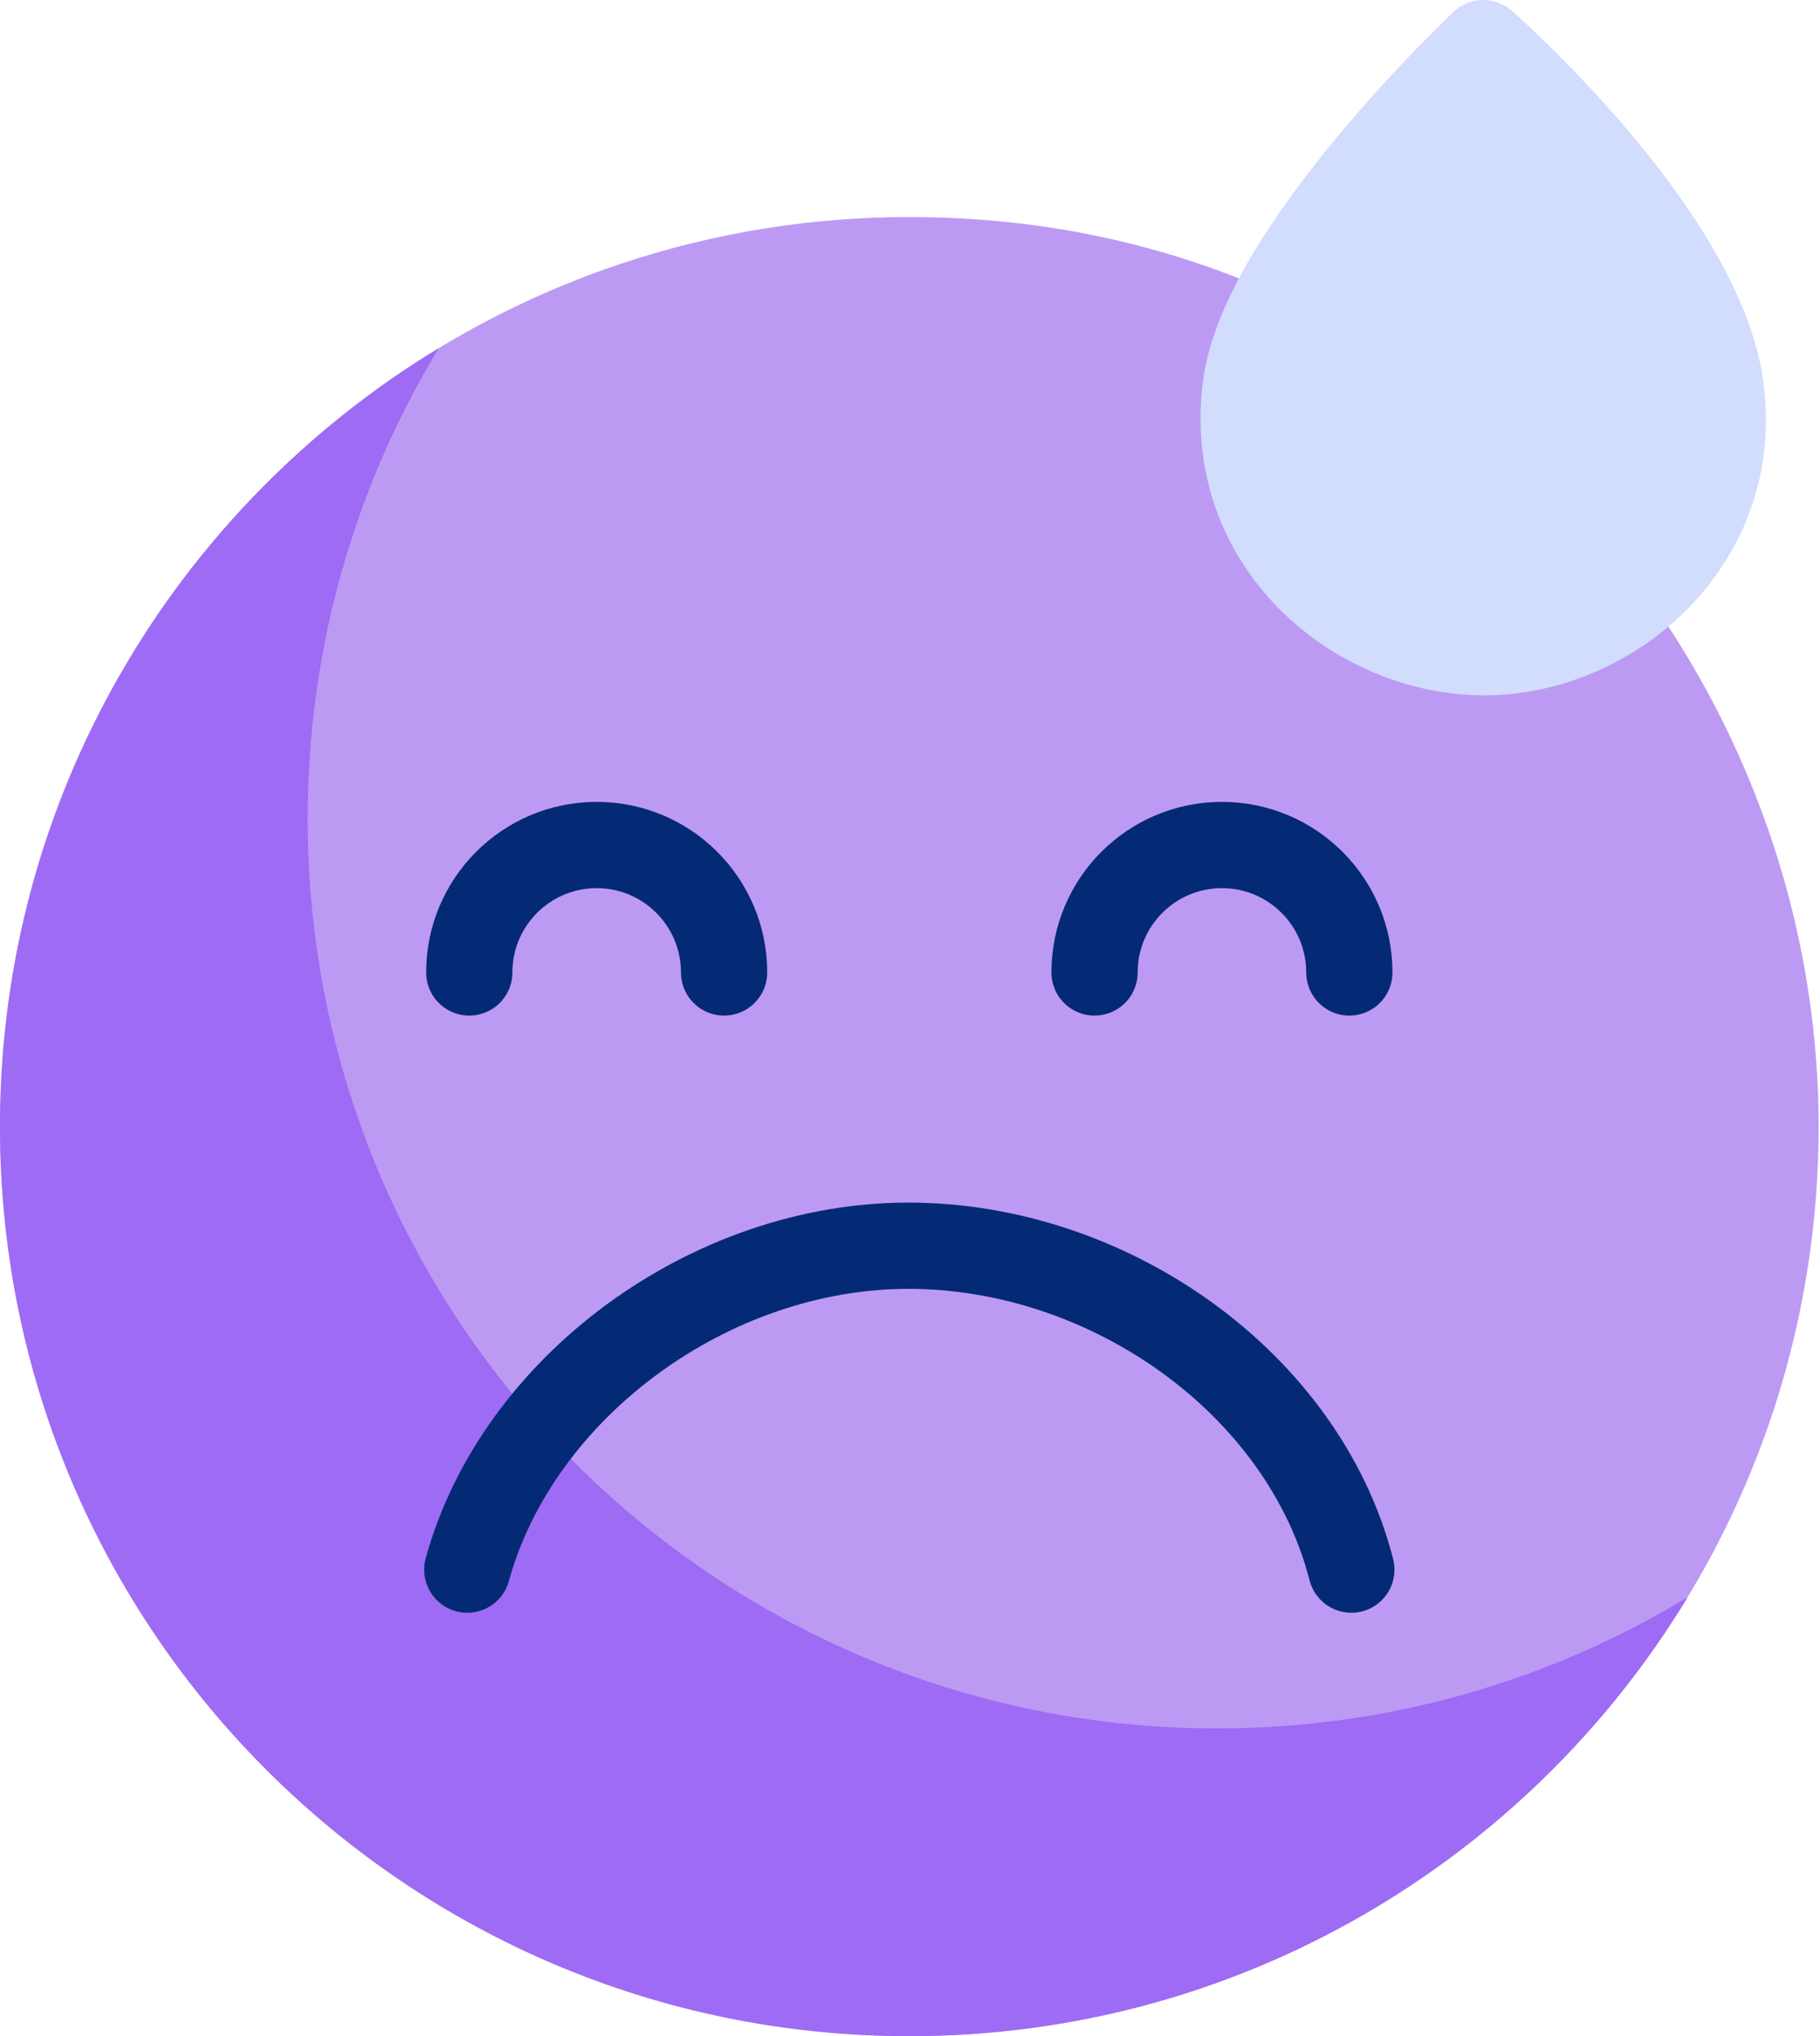 <svg width="422" height="472" viewBox="0 0 422 472" fill="none" xmlns="http://www.w3.org/2000/svg">
<path d="M366.185 118.492L288.483 65.009C264.266 55.313 238.522 50.318 210.841 50.318C94.397 50.318 0 144.714 0 261.159C0 377.602 94.397 471.999 210.841 471.999C327.285 471.999 421.681 377.603 421.681 261.159C421.682 206.632 400.153 155.921 366.185 118.492Z" fill="#BC9AF4"/>
<path d="M282.181 400.66C165.737 400.66 71.34 306.264 71.34 189.82C71.34 149.884 82.445 112.544 101.733 80.713C40.753 117.663 0 184.651 0 261.16C0 377.603 94.397 472 210.841 472C287.349 472 354.337 431.247 391.288 370.266C359.458 389.554 322.117 400.66 282.181 400.66Z" fill="#9E6BF4"/>
<path d="M108.35 363.851C120.009 321.531 164.592 288.771 210.618 288.771C257.25 288.771 302.246 320.678 313.332 363.851" stroke="#052A75" stroke-width="20" stroke-miterlimit="10" stroke-linecap="round" stroke-linejoin="round"/>
<path d="M108.811 225.424C108.811 209.109 122.037 195.884 138.352 195.884C154.667 195.884 167.893 209.11 167.893 225.424" stroke="#052A75" stroke-width="20" stroke-miterlimit="10" stroke-linecap="round" stroke-linejoin="round"/>
<path d="M253.79 225.424C253.79 209.109 267.016 195.884 283.331 195.884C299.646 195.884 312.871 209.11 312.871 225.424" stroke="#052A75" stroke-width="20" stroke-miterlimit="10" stroke-linecap="round" stroke-linejoin="round"/>
<path d="M343.918 10C343.918 10 393.758 53.606 398.896 89.44C404.033 125.274 373.731 151.179 344.191 151.179C314.651 151.179 284.062 126.063 288.869 89.44C293.009 57.904 343.918 10 343.918 10Z" fill="#D2DCFD"/>
<path d="M343.918 10C343.918 10 393.758 53.606 398.896 89.44C404.033 125.274 373.731 151.179 344.191 151.179C314.651 151.179 284.062 126.063 288.869 89.44C293.009 57.904 343.918 10 343.918 10Z" stroke="#D2DCFD" stroke-width="20" stroke-miterlimit="10" stroke-linecap="round" stroke-linejoin="round"/>
</svg>
